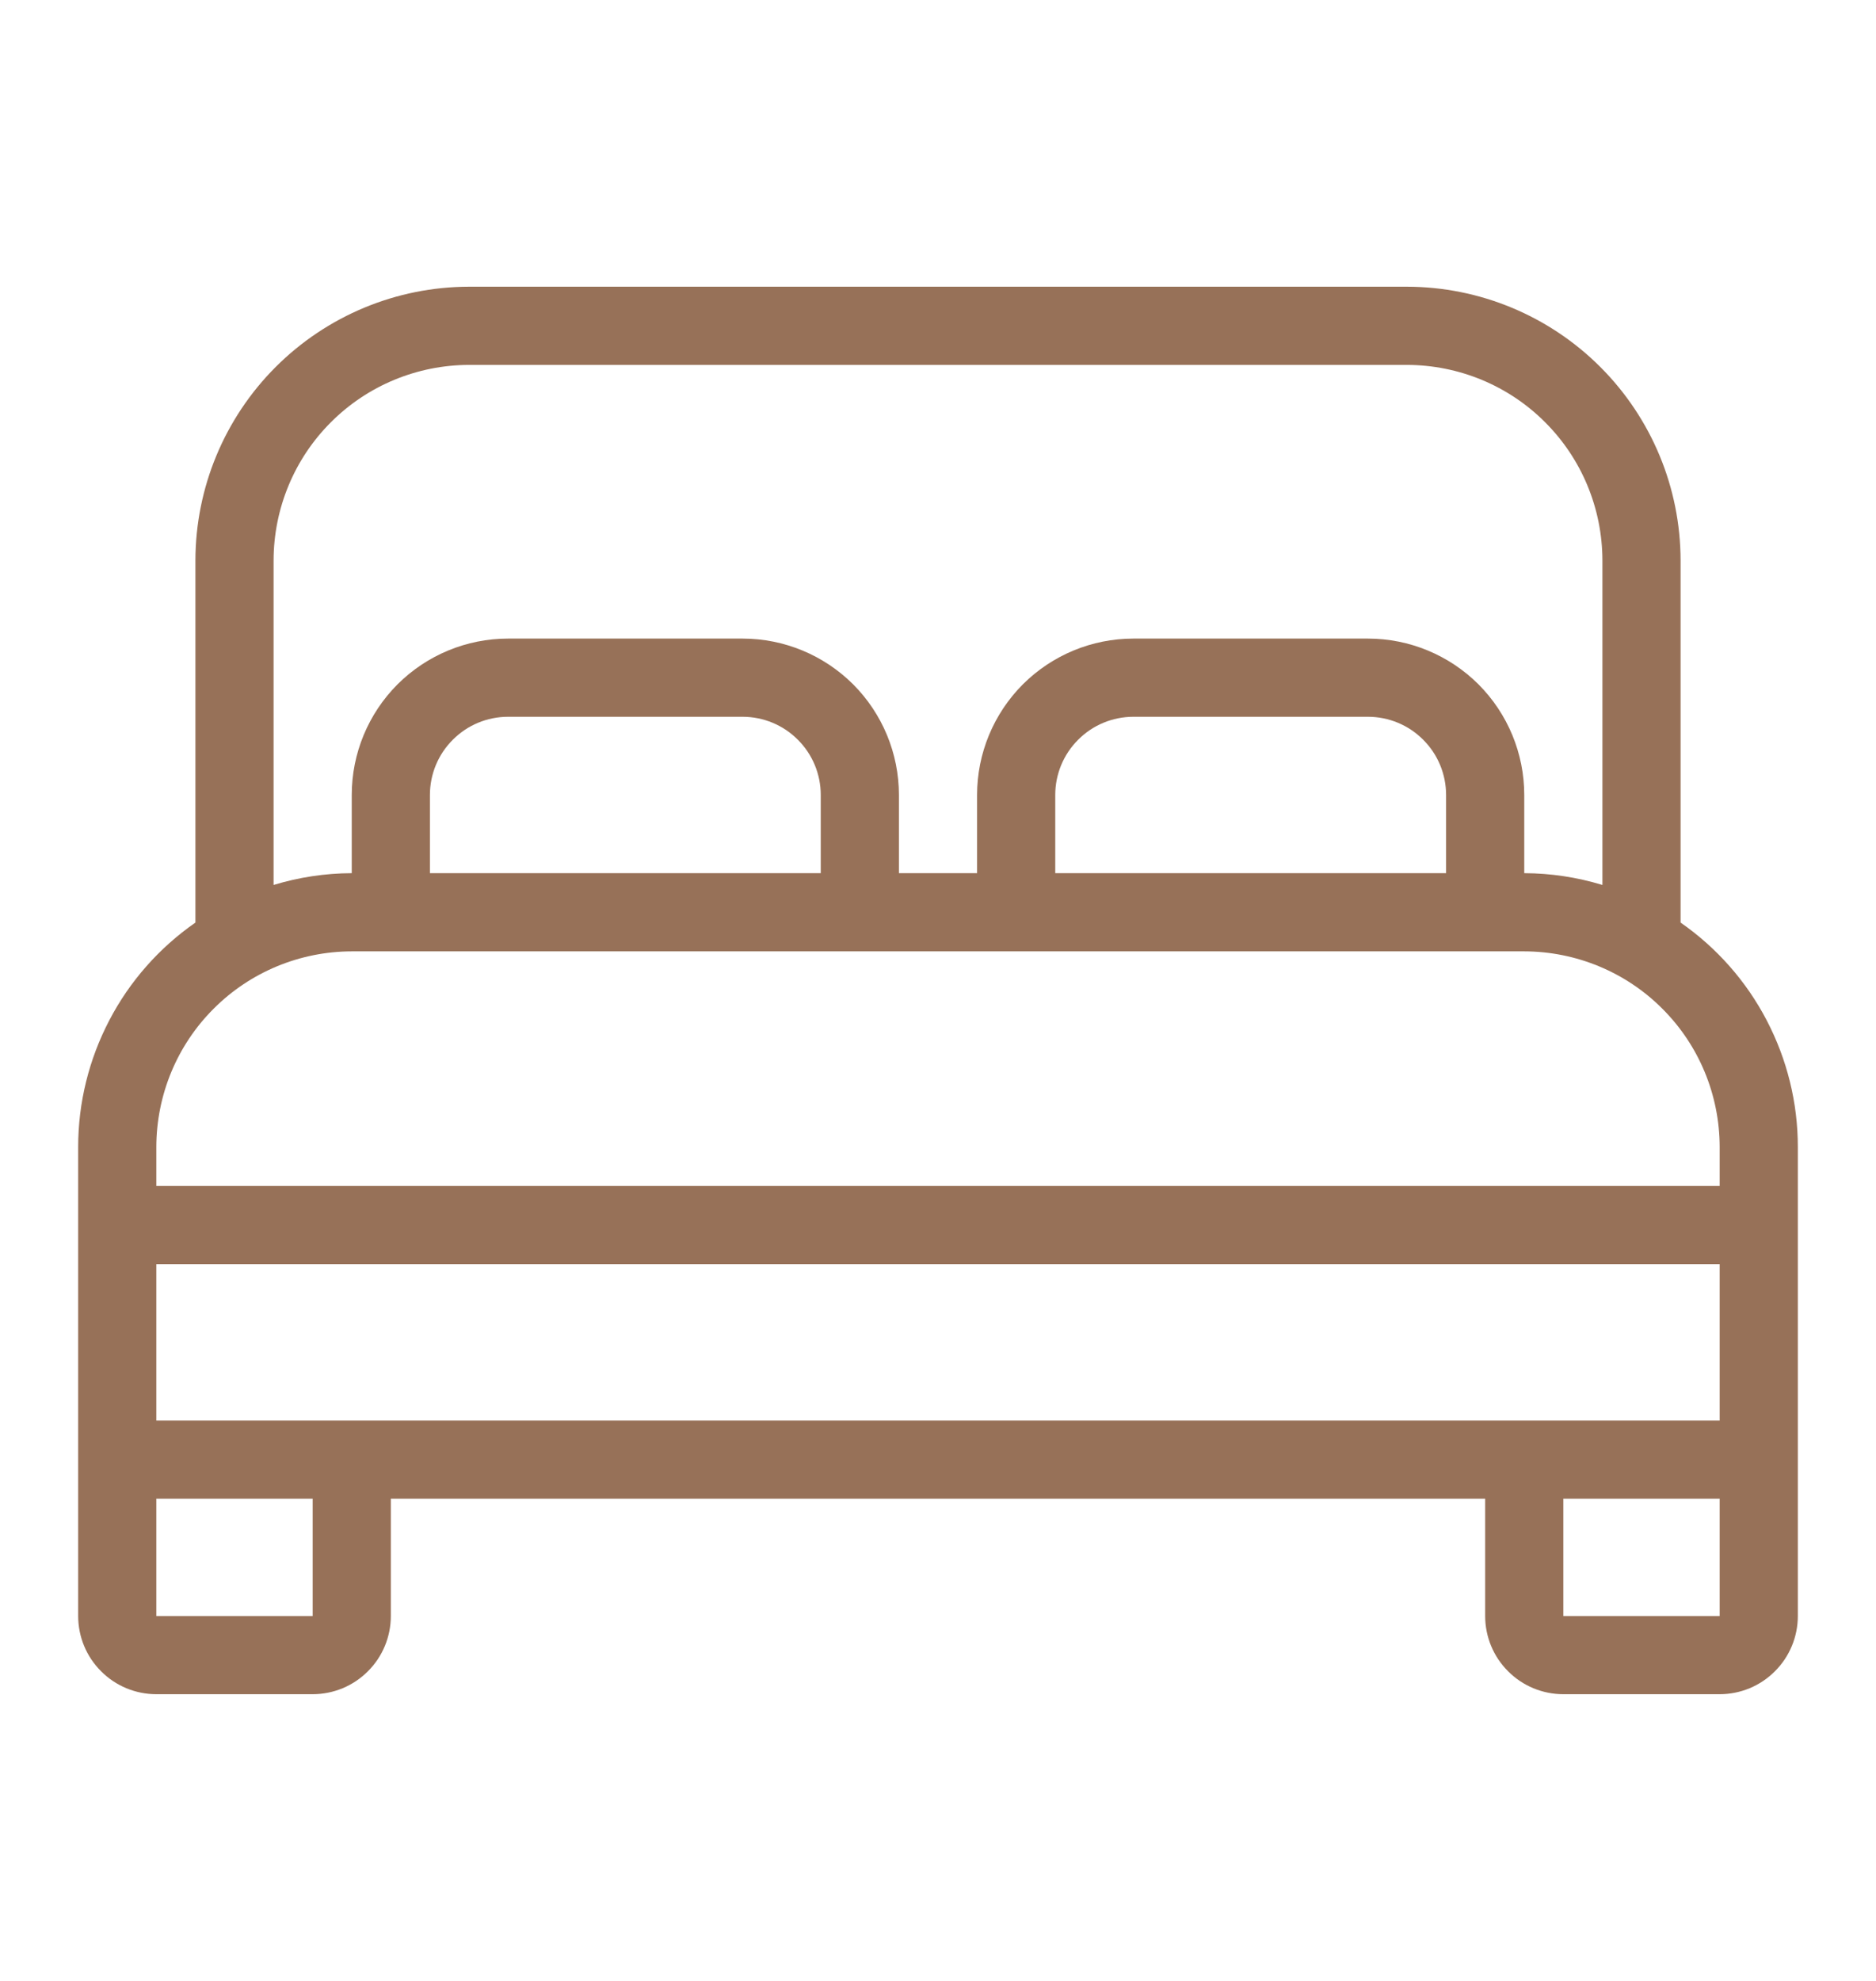 <svg width="18" height="19" viewBox="0 0 18 19" fill="none" xmlns="http://www.w3.org/2000/svg">
<path d="M16.125 8.849V5.375C16.124 4.679 15.847 4.012 15.355 3.52C14.863 3.028 14.196 2.751 13.5 2.75H4.5C3.804 2.751 3.137 3.028 2.645 3.52C2.153 4.012 1.876 4.679 1.875 5.375V8.849C1.528 9.09 1.244 9.412 1.049 9.786C0.853 10.161 0.75 10.577 0.75 11V15.5C0.75 15.699 0.829 15.89 0.97 16.03C1.11 16.171 1.301 16.25 1.5 16.25H3C3.199 16.25 3.39 16.171 3.53 16.03C3.671 15.89 3.75 15.699 3.75 15.5V14.375H14.25V15.5C14.25 15.699 14.329 15.89 14.47 16.03C14.61 16.171 14.801 16.25 15 16.25H16.5C16.699 16.25 16.89 16.171 17.03 16.03C17.171 15.89 17.25 15.699 17.25 15.5V11C17.25 10.577 17.147 10.161 16.951 9.786C16.756 9.412 16.472 9.09 16.125 8.849ZM2.625 5.375C2.626 4.878 2.823 4.401 3.175 4.05C3.526 3.698 4.003 3.501 4.5 3.5H13.5C13.997 3.501 14.474 3.698 14.825 4.05C15.177 4.401 15.374 4.878 15.375 5.375V8.488C15.132 8.414 14.879 8.376 14.625 8.375V7.625C14.625 7.227 14.467 6.846 14.186 6.564C13.904 6.283 13.523 6.125 13.125 6.125H10.875C10.477 6.125 10.096 6.283 9.814 6.564C9.533 6.846 9.375 7.227 9.375 7.625V8.375H8.625V7.625C8.625 7.227 8.467 6.846 8.186 6.564C7.904 6.283 7.523 6.125 7.125 6.125H4.875C4.477 6.125 4.096 6.283 3.814 6.564C3.533 6.846 3.375 7.227 3.375 7.625V8.375C3.121 8.376 2.868 8.414 2.625 8.488V5.375ZM13.875 8.375H10.125V7.625C10.125 7.426 10.204 7.235 10.345 7.095C10.485 6.954 10.676 6.875 10.875 6.875H13.125C13.324 6.875 13.515 6.954 13.655 7.095C13.796 7.235 13.875 7.426 13.875 7.625V8.375ZM7.875 8.375H4.125V7.625C4.125 7.426 4.204 7.235 4.345 7.095C4.485 6.954 4.676 6.875 4.875 6.875H7.125C7.324 6.875 7.515 6.954 7.655 7.095C7.796 7.235 7.875 7.426 7.875 7.625V8.375ZM1.5 11C1.501 10.503 1.698 10.026 2.05 9.675C2.401 9.323 2.878 9.126 3.375 9.125H14.625C15.122 9.126 15.599 9.323 15.95 9.675C16.302 10.026 16.499 10.503 16.5 11V11.375H1.5V11ZM3 15.5H1.5V14.375H3V15.5ZM1.5 13.625V12.125H16.5V13.625H1.5ZM16.5 15.5H15V14.375H16.5V15.5Z" fill="#977158"/>
</svg>
